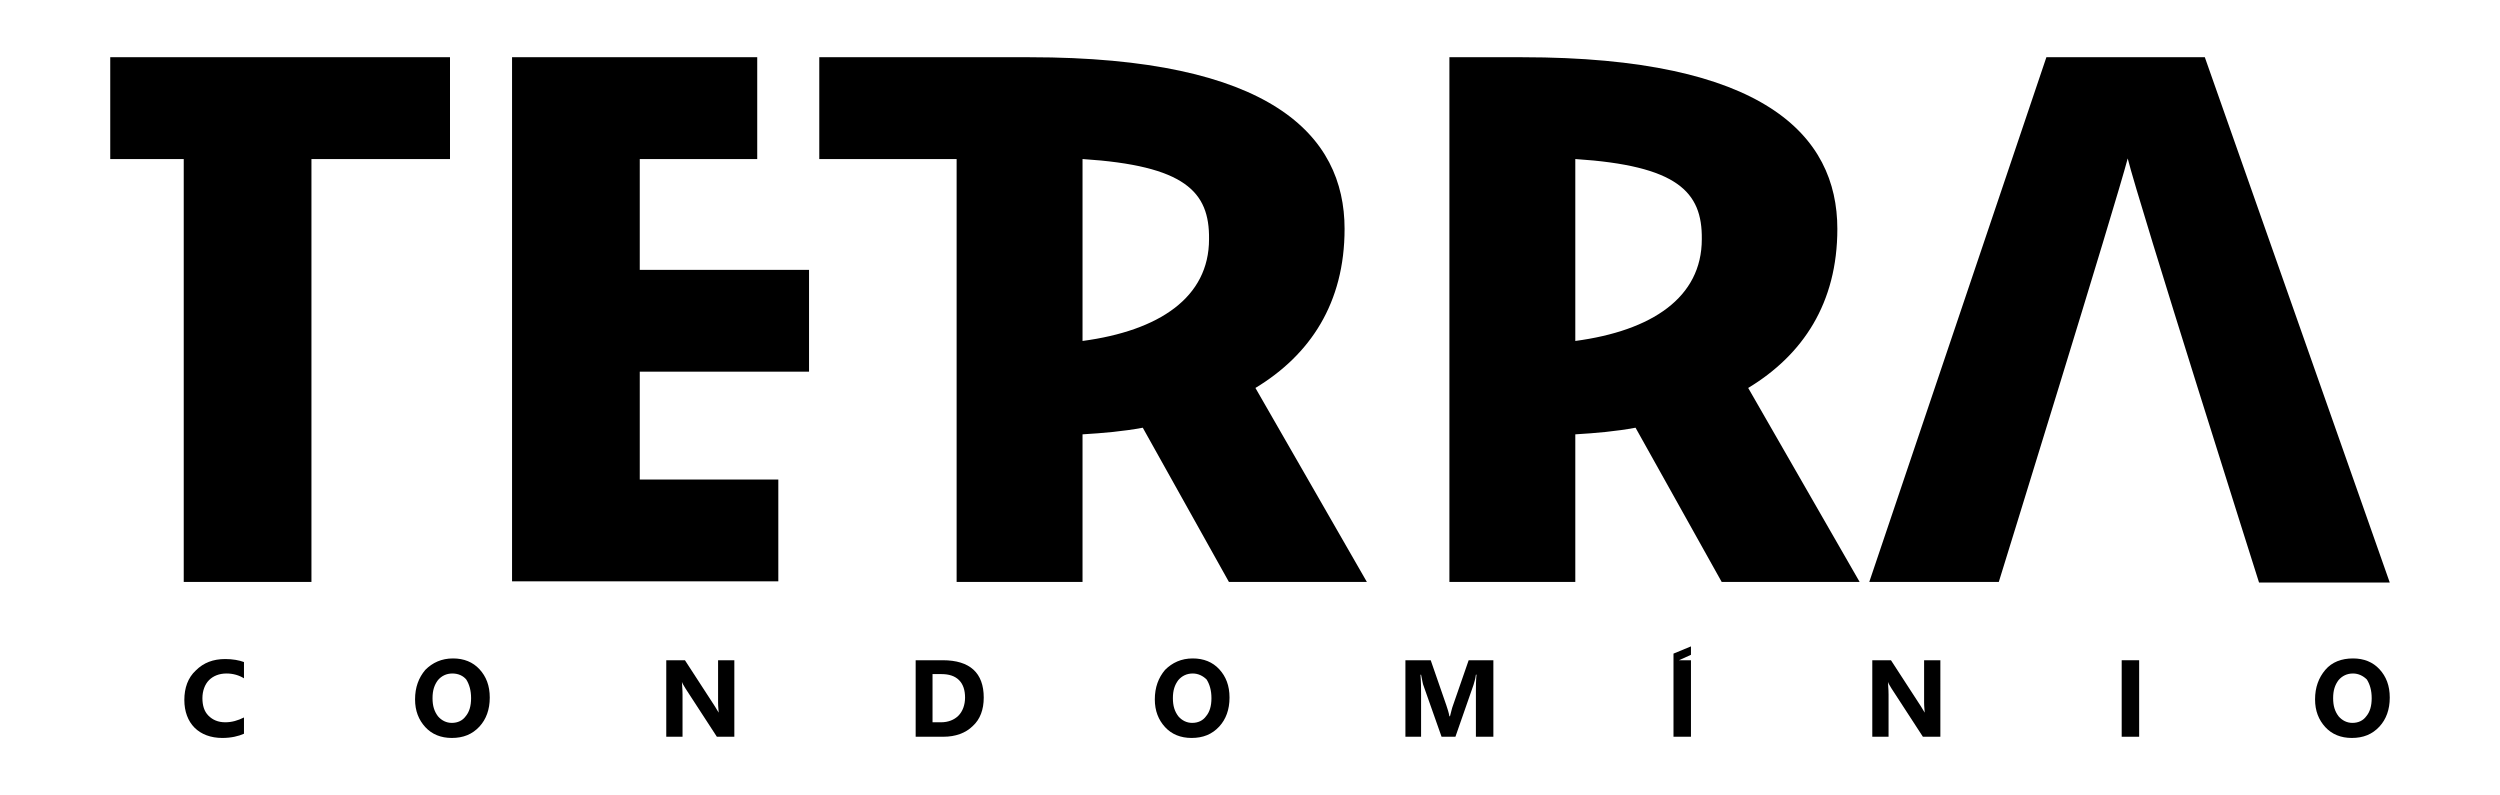 <?xml version="1.0" encoding="utf-8"?>
<!-- Generator: Adobe Illustrator 28.0.0, SVG Export Plug-In . SVG Version: 6.00 Build 0)  -->
<svg version="1.1" id="Layer_1" xmlns="http://www.w3.org/2000/svg" xmlns:xlink="http://www.w3.org/1999/xlink" x="0px" y="0px"
	 width="415px" height="132px" viewBox="0 0 415 132" style="enable-background:new 0 0 415 132;" xml:space="preserve">
<g>
	<path d="M30.5,96.7V26.4H18.3V9.5h56.4v16.9h-23v70.2H30.5z"/>
	<path d="M125.7,26.4h-19.5v18.4h28.1v16.9h-28.1v17.9h23v16.9H85V9.5h40.7V26.4z"/>
	<path d="M158.8,96.7V26.4H136V9.5h34.9c40,0,52.3,12.9,52.3,28.5c0,12.3-5.7,20.9-14.8,26.4l18.5,32.2H204L189.7,71
		c-3.2,0.6-6.6,0.9-10,1.1v24.5H158.8z M179.7,26.4v30.2c12.7-1.7,21-7.2,21-16.9C200.8,31.8,196.7,27.5,179.7,26.4z"/>
	<path d="M240.6,96.7V25.4l0,0V9.5h12.1c40,0,52.3,12.9,52.3,28.5c0,12.3-5.7,20.9-14.8,26.4l18.5,32.2h-22.9L271.5,71
		c-3.2,0.6-6.6,0.9-10,1.1v24.5H240.6z M261.5,26.4v30.2c12.7-1.7,21-7.2,21-16.9C282.6,31.8,278.4,27.5,261.5,26.4z"/>
	<g>
		<path d="M396.7,96.7L366,9.5h-26.3l-29.4,87.1h21.5c0,0,19.5-63,21.4-70.3C355,33.6,375,96.7,375,96.7H396.7z"/>
	</g>
	<g>
		<path d="M40.5,121.8c-0.9,0.4-2.1,0.7-3.6,0.7c-1.9,0-3.5-0.6-4.6-1.7c-1.1-1.1-1.7-2.7-1.7-4.6c0-2,0.6-3.7,1.9-4.9
			c1.3-1.3,2.9-1.9,4.9-1.9c1.2,0,2.3,0.2,3.1,0.5v2.7c-0.8-0.5-1.8-0.8-2.9-0.8c-1.2,0-2.2,0.4-2.9,1.1c-0.7,0.7-1.1,1.8-1.1,3
			c0,1.2,0.3,2.2,1,2.9c0.7,0.7,1.6,1.1,2.8,1.1c1.1,0,2.1-0.3,3.1-0.8V121.8z"/>
		<path d="M75,122.5c-1.8,0-3.3-0.6-4.4-1.8c-1.1-1.2-1.7-2.7-1.7-4.6c0-2,0.6-3.6,1.7-4.9c1.2-1.2,2.7-1.9,4.6-1.9
			c1.8,0,3.3,0.6,4.4,1.8c1.1,1.2,1.7,2.7,1.7,4.7c0,2-0.6,3.6-1.7,4.8C78.4,121.9,76.9,122.5,75,122.5z M75.1,111.8
			c-1,0-1.8,0.4-2.4,1.1c-0.6,0.8-0.9,1.7-0.9,3c0,1.3,0.3,2.2,0.9,3c0.6,0.7,1.4,1.1,2.3,1.1c1,0,1.8-0.4,2.3-1.1
			c0.6-0.7,0.9-1.7,0.9-3c0-1.3-0.3-2.3-0.8-3.1C76.9,112.2,76.1,111.8,75.1,111.8z"/>
		<path d="M121.9,122.3H119l-5.2-8c-0.3-0.5-0.5-0.8-0.6-1.1h0c0,0.4,0.1,1.1,0.1,2.1v7h-2.7v-12.7h3.1l5,7.7c0.2,0.3,0.4,0.7,0.6,1
			h0c0-0.3-0.1-0.9-0.1-1.7v-7h2.7V122.3z"/>
		<path d="M152,122.3v-12.7h4.5c4.5,0,6.8,2.1,6.8,6.2c0,2-0.6,3.6-1.8,4.7c-1.2,1.2-2.9,1.8-4.9,1.8H152z M154.8,111.9v8h1.4
			c1.2,0,2.2-0.4,2.9-1.1c0.7-0.7,1.1-1.8,1.1-3c0-1.2-0.3-2.2-1-2.9c-0.7-0.7-1.7-1-2.9-1H154.8z"/>
		<path d="M197.8,122.5c-1.8,0-3.3-0.6-4.4-1.8c-1.1-1.2-1.7-2.7-1.7-4.6c0-2,0.6-3.6,1.7-4.9c1.2-1.2,2.7-1.9,4.6-1.9
			c1.8,0,3.3,0.6,4.4,1.8c1.1,1.2,1.7,2.7,1.7,4.7c0,2-0.6,3.6-1.7,4.8C201.2,121.9,199.7,122.5,197.8,122.5z M198,111.8
			c-1,0-1.8,0.4-2.4,1.1c-0.6,0.8-0.9,1.7-0.9,3c0,1.3,0.3,2.2,0.9,3c0.6,0.7,1.4,1.1,2.3,1.1c1,0,1.8-0.4,2.3-1.1
			c0.6-0.7,0.9-1.7,0.9-3c0-1.3-0.3-2.3-0.8-3.1C199.7,112.2,198.9,111.8,198,111.8z"/>
		<path d="M247.8,122.3H245v-7.6c0-0.8,0-1.7,0.1-2.7H245c-0.1,0.8-0.3,1.3-0.4,1.7l-3,8.6h-2.3l-3-8.5c-0.1-0.2-0.2-0.8-0.4-1.8
			h-0.1c0.1,1.3,0.1,2.3,0.1,3.3v7h-2.6v-12.7h4.2l2.6,7.5c0.2,0.6,0.4,1.2,0.5,1.8h0.1c0.2-0.7,0.3-1.3,0.5-1.8l2.6-7.5h4.1V122.3z
			"/>
		<polygon points="278.7,109.6 280.7,108.7 280.7,107.3 277.8,108.5 277.8,109.6 277.8,109.6 277.8,122.3 280.7,122.3 280.7,109.6 
					"/>
		<path d="M322.1,122.3h-2.9l-5.2-8c-0.3-0.5-0.5-0.8-0.6-1.1h0c0,0.4,0.1,1.1,0.1,2.1v7h-2.7v-12.7h3.1l5,7.7
			c0.2,0.3,0.4,0.7,0.6,1h0c0-0.3-0.1-0.9-0.1-1.7v-7h2.7V122.3z"/>
		<path d="M355.1,122.3h-2.9v-12.7h2.9V122.3z"/>
		<path d="M390.4,122.5c-1.8,0-3.3-0.6-4.4-1.8c-1.1-1.2-1.7-2.7-1.7-4.6c0-2,0.6-3.6,1.7-4.9s2.7-1.9,4.6-1.9
			c1.8,0,3.3,0.6,4.4,1.8c1.1,1.2,1.7,2.7,1.7,4.7c0,2-0.6,3.6-1.7,4.8C393.8,121.9,392.3,122.5,390.4,122.5z M390.6,111.8
			c-1,0-1.8,0.4-2.4,1.1c-0.6,0.8-0.9,1.7-0.9,3c0,1.3,0.3,2.2,0.9,3c0.6,0.7,1.4,1.1,2.3,1.1c1,0,1.8-0.4,2.3-1.1
			c0.6-0.7,0.9-1.7,0.9-3c0-1.3-0.3-2.3-0.8-3.1C392.3,112.2,391.5,111.8,390.6,111.8z"/>
	</g>
</g>
</svg>
